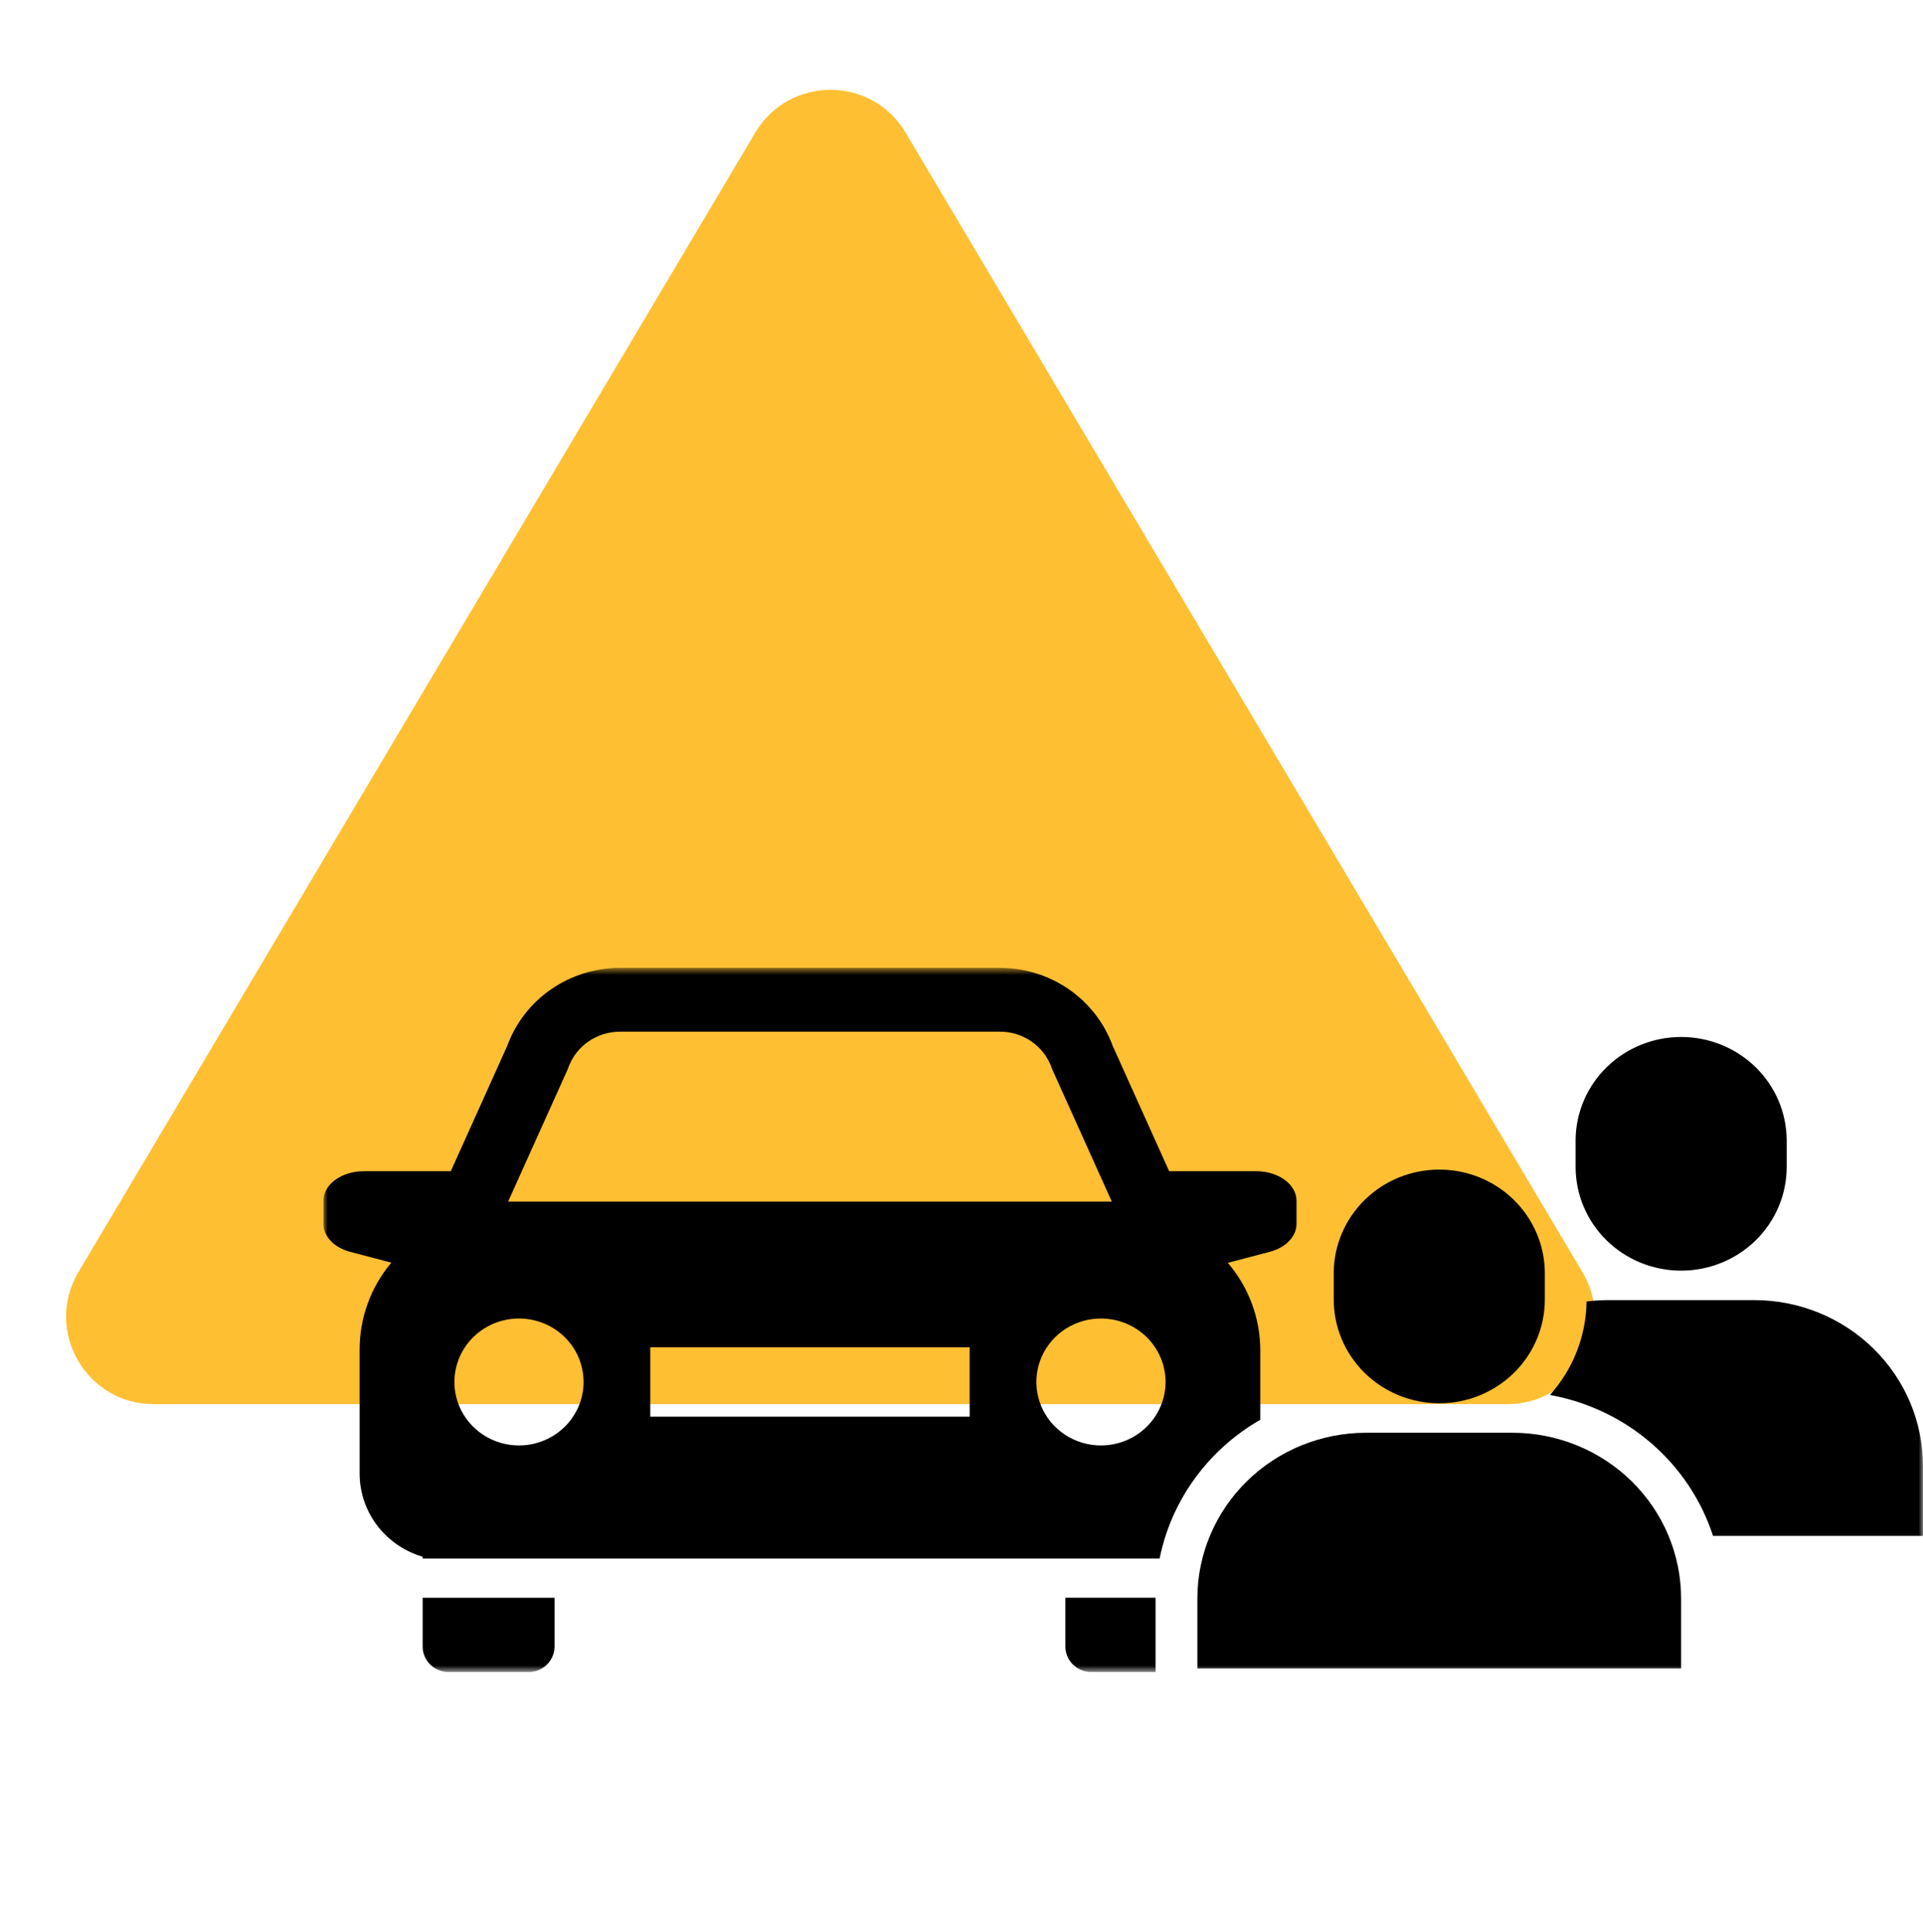 <svg width="220" height="221" viewBox="0 0 220 221" fill="none" xmlns="http://www.w3.org/2000/svg">
<path d="M86.407 15.168C90.283 8.646 99.726 8.646 103.601 15.168L181.032 145.488C184.993 152.154 180.189 160.596 172.435 160.596H17.574C9.82 160.596 5.016 152.154 8.977 145.488L86.407 15.168Z" fill="#FFBF33"/>
<mask id="mask0_112_2275" style="mask-type:luminance" maskUnits="userSpaceOnUse" x="37" y="110" width="183" height="82">
<path d="M220 110.699H37V191.239H220V110.699Z" fill="white"/>
</mask>
<g mask="url(#mask0_112_2275)">
<path d="M48.353 188.319C48.353 189.092 48.666 189.834 49.223 190.381C49.78 190.927 50.535 191.234 51.322 191.234H60.473C61.261 191.234 62.016 190.927 62.572 190.381C63.129 189.834 63.442 189.092 63.442 188.319V182.743H48.353V188.319Z" fill="black"/>
<path d="M192.331 145.328C195.533 145.328 198.603 144.079 200.867 141.856C203.132 139.632 204.404 136.616 204.405 133.472V130.358C204.377 127.231 203.093 124.241 200.832 122.039C198.57 119.837 195.515 118.602 192.33 118.602C189.146 118.602 186.09 119.837 183.829 122.039C181.568 124.241 180.283 127.231 180.256 130.358V133.472C180.257 136.617 181.529 139.632 183.793 141.856C186.058 144.079 189.129 145.328 192.331 145.328Z" fill="black"/>
<path d="M144.183 162.384V154.439C144.181 150.788 142.873 147.254 140.486 144.455L140.467 144.433L145.269 143.172C147.098 142.692 148.327 141.415 148.327 139.992V137.333C148.327 135.47 146.258 133.955 143.71 133.955H133.757L127.291 119.604C126.337 116.997 124.588 114.743 122.281 113.149C119.975 111.555 117.223 110.7 114.403 110.699H70.924C68.104 110.7 65.353 111.555 63.046 113.149C60.739 114.743 58.99 116.997 58.036 119.604L51.573 133.955H41.617C39.069 133.955 37 135.471 37 137.333V139.994C37 141.417 38.229 142.694 40.059 143.175L44.766 144.412L44.641 144.565C42.382 147.327 41.149 150.762 41.144 154.304V168.557C41.147 170.69 41.85 172.765 43.149 174.475C44.447 176.185 46.273 177.438 48.353 178.048V178.253H132.664C133.331 174.958 134.702 171.839 136.688 169.103C138.674 166.368 141.228 164.077 144.183 162.384ZM64.953 122.286L65.004 122.141C65.43 120.931 66.229 119.882 67.29 119.139C68.351 118.396 69.621 117.997 70.924 117.997H114.403C115.706 117.997 116.977 118.397 118.038 119.139C119.099 119.882 119.898 120.932 120.323 122.141L120.374 122.287L127.195 137.425H58.132L64.953 122.286ZM59.376 165.32C57.914 165.32 56.485 164.894 55.269 164.096C54.054 163.299 53.106 162.165 52.547 160.838C51.987 159.512 51.841 158.052 52.126 156.644C52.411 155.235 53.115 153.942 54.149 152.927C55.183 151.911 56.5 151.22 57.934 150.94C59.367 150.66 60.854 150.803 62.204 151.353C63.555 151.902 64.71 152.833 65.522 154.027C66.334 155.221 66.767 156.624 66.767 158.06C66.765 159.985 65.986 161.83 64.6 163.191C63.214 164.552 61.336 165.318 59.376 165.32ZM110.932 162.03H74.395V154.091H110.932V162.03ZM125.955 165.32C124.493 165.32 123.064 164.894 121.849 164.096C120.633 163.299 119.686 162.165 119.126 160.838C118.567 159.512 118.42 158.052 118.705 156.644C118.991 155.235 119.695 153.942 120.728 152.927C121.762 151.911 123.079 151.22 124.513 150.94C125.947 150.66 127.433 150.803 128.784 151.353C130.134 151.902 131.289 152.833 132.101 154.027C132.913 155.221 133.347 156.624 133.347 158.06C133.345 159.985 132.565 161.83 131.179 163.191C129.794 164.552 127.915 165.318 125.955 165.32Z" fill="black"/>
<path d="M121.883 188.319C121.883 189.092 122.196 189.834 122.752 190.381C123.309 190.928 124.064 191.235 124.851 191.235H132.203V182.825C132.203 182.796 132.203 182.768 132.203 182.736H121.883V188.319Z" fill="black"/>
<path d="M200.695 148.698H183.963C183.142 148.7 182.322 148.753 181.509 148.856C181.459 152.797 179.973 156.59 177.32 159.547C181.625 160.322 185.634 162.232 188.92 165.07C192.207 167.909 194.646 171.571 195.979 175.665H219.997V167.659C219.997 162.63 217.963 157.808 214.343 154.252C210.722 150.696 205.812 148.698 200.692 148.698" fill="black"/>
<path d="M173.022 163.867H156.29C151.17 163.867 146.26 165.865 142.639 169.421C139.019 172.977 136.985 177.799 136.984 182.828V190.834H192.326V182.828C192.326 177.799 190.292 172.976 186.671 169.421C183.051 165.865 178.14 163.867 173.02 163.867" fill="black"/>
<path d="M164.66 160.497C167.862 160.497 170.934 159.248 173.198 157.024C175.463 154.8 176.735 151.783 176.735 148.638V145.525C176.707 142.398 175.423 139.408 173.162 137.206C170.9 135.004 167.845 133.769 164.66 133.769C161.476 133.769 158.42 135.004 156.159 137.206C153.898 139.408 152.613 142.398 152.586 145.525V148.637C152.586 151.782 153.858 154.799 156.123 157.023C158.387 159.247 161.458 160.496 164.661 160.496" fill="black"/>
</g>
</svg>
